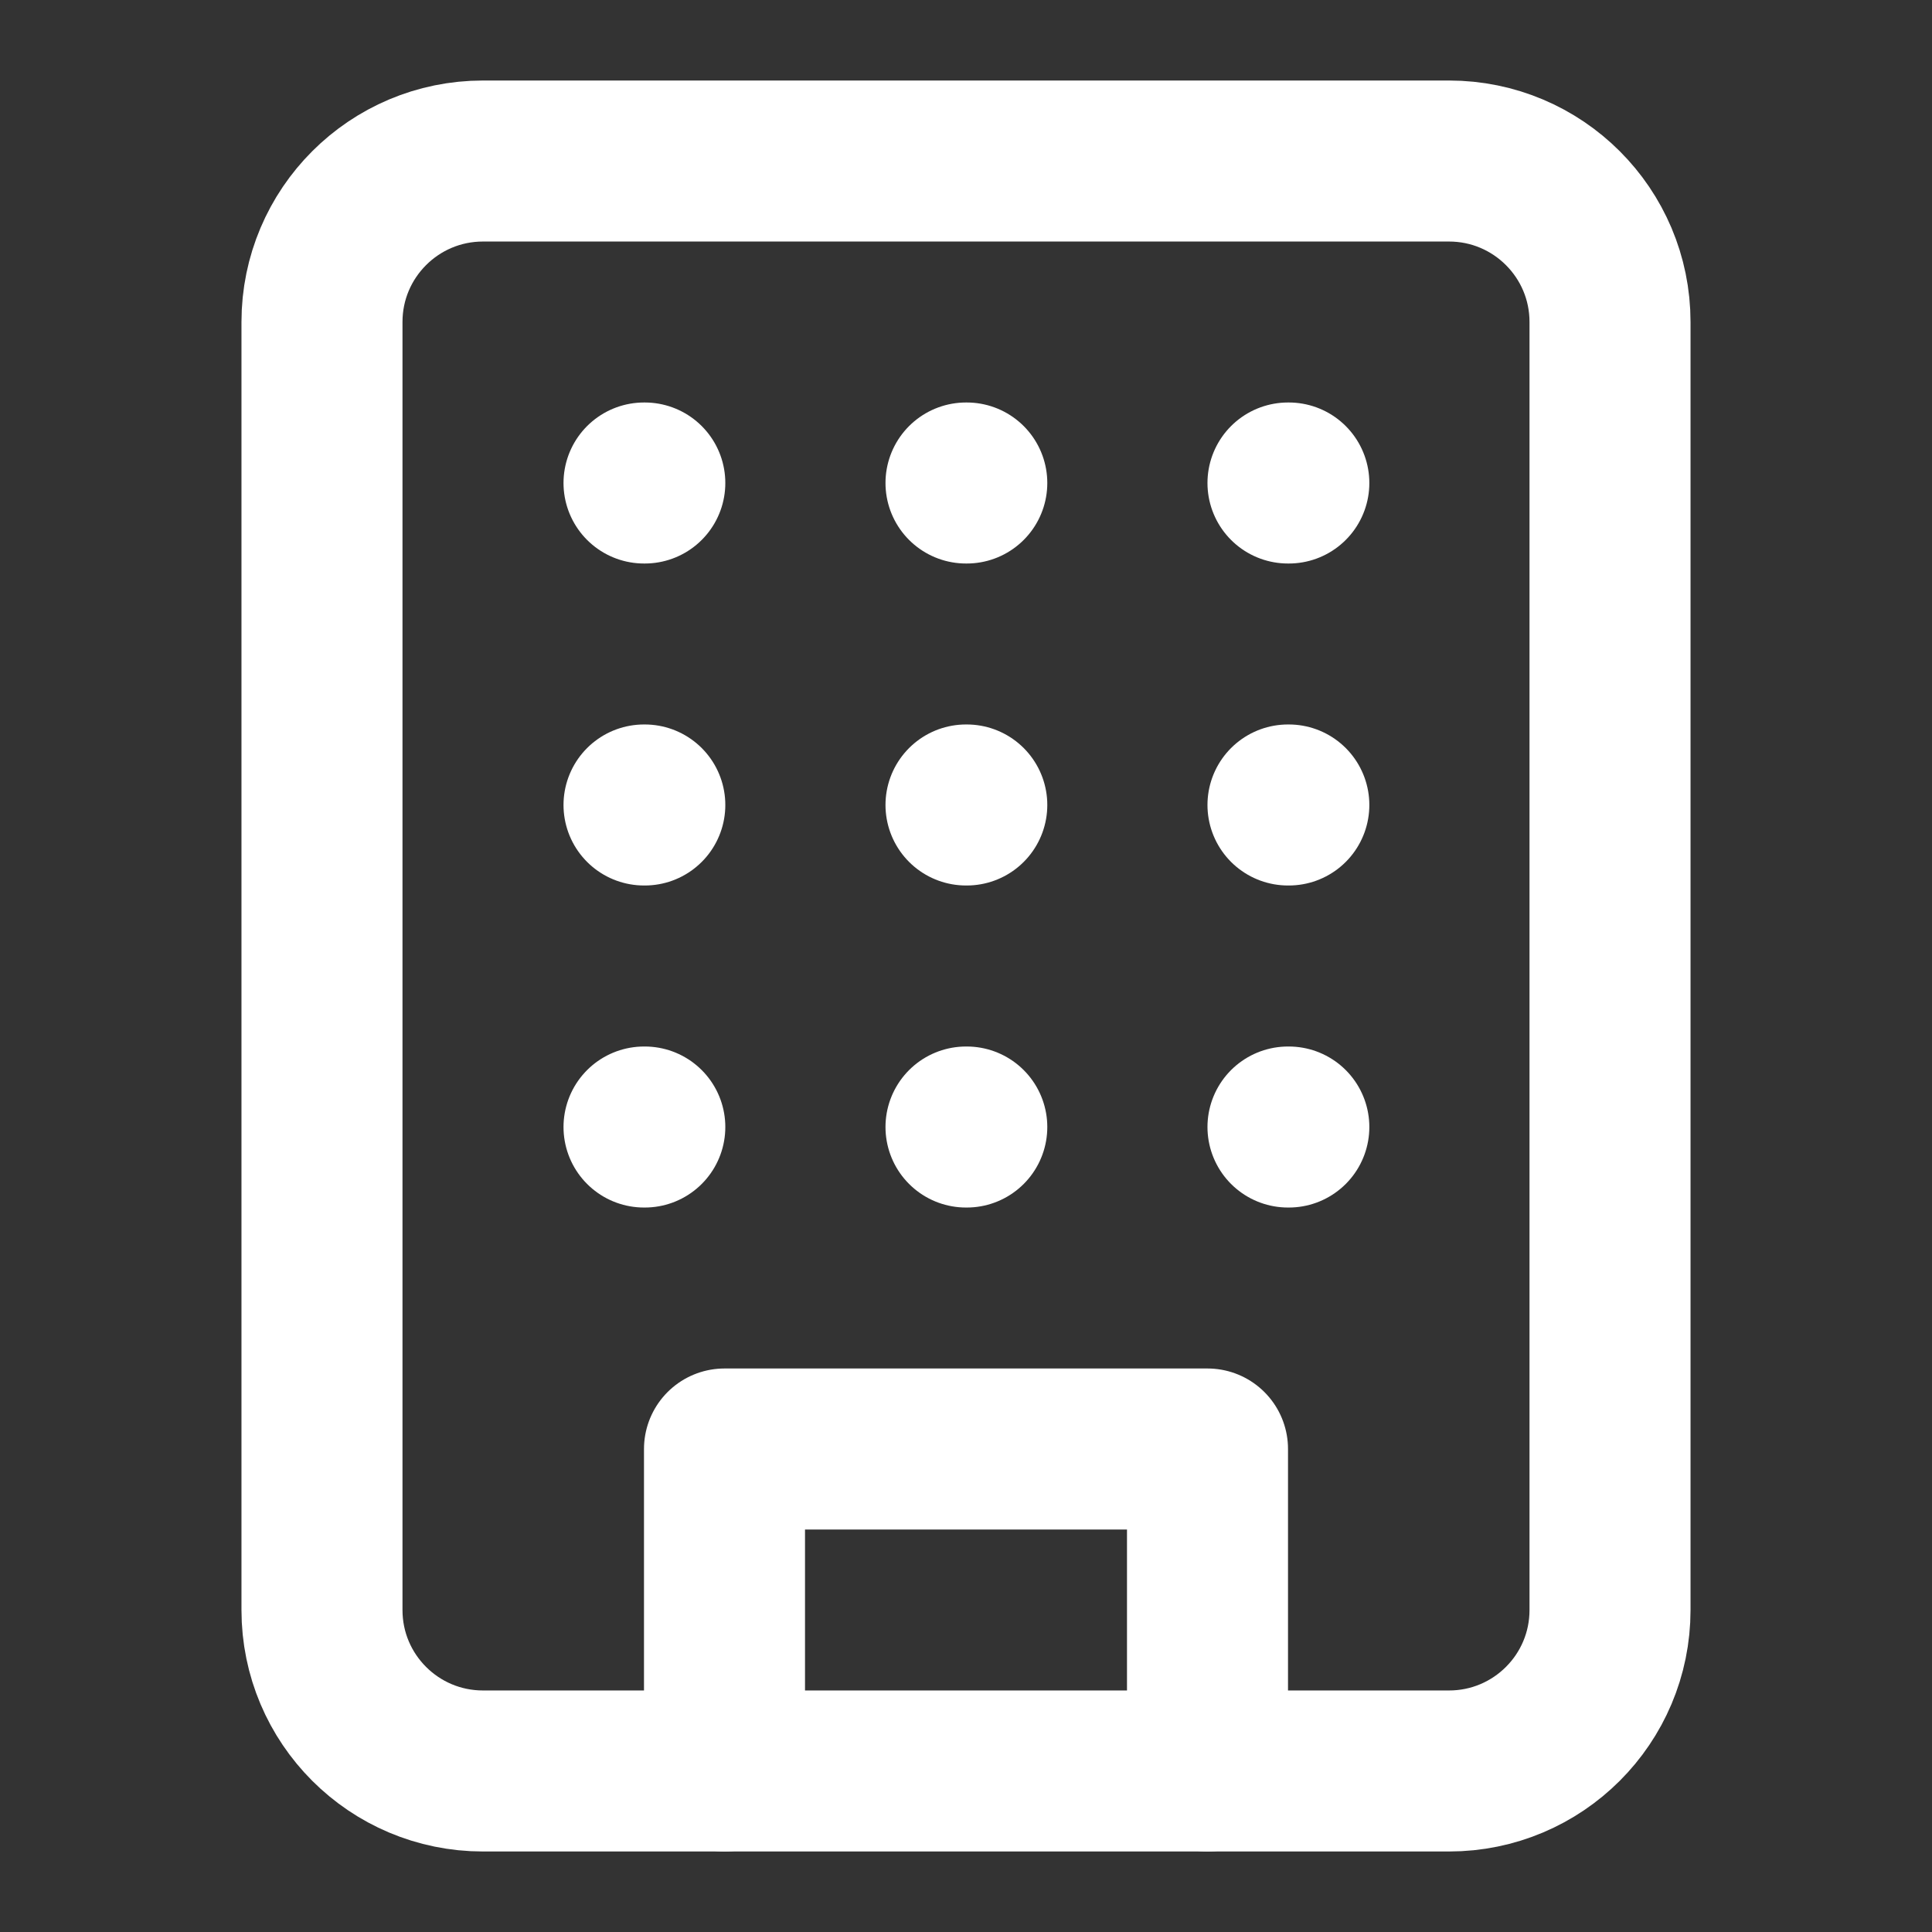 <?xml version="1.0" encoding="UTF-8"?> <svg xmlns="http://www.w3.org/2000/svg" width="32" height="32" viewBox="0 0 32 32" fill="none"><rect x="0" y="0" width="32" height="32" fill="#333333" stroke="none"/><path d="M24 2.667H8C6.527 2.667 5.333 3.861 5.333 5.333V26.667C5.333 28.14 6.527 29.333 8 29.333H24C25.473 29.333 26.667 28.14 26.667 26.667V5.333C26.667 3.861 25.473 2.667 24 2.667Z" stroke="white" stroke-width="2.667" stroke-linecap="round" stroke-linejoin="round"></path><path d="M12 29.333V24H20V29.333" stroke="white" stroke-width="2.667" stroke-linecap="round" stroke-linejoin="round"></path><path d="M10.667 8H10.68" stroke="white" stroke-width="2.667" stroke-linecap="round" stroke-linejoin="round"></path><path d="M21.333 8H21.347" stroke="white" stroke-width="2.667" stroke-linecap="round" stroke-linejoin="round"></path><path d="M16 8H16.013" stroke="white" stroke-width="2.667" stroke-linecap="round" stroke-linejoin="round"></path><path d="M16 13.333H16.013" stroke="white" stroke-width="2.667" stroke-linecap="round" stroke-linejoin="round"></path><path d="M16 18.667H16.013" stroke="white" stroke-width="2.667" stroke-linecap="round" stroke-linejoin="round"></path><path d="M21.333 13.333H21.347" stroke="white" stroke-width="2.667" stroke-linecap="round" stroke-linejoin="round"></path><path d="M21.333 18.667H21.347" stroke="white" stroke-width="2.667" stroke-linecap="round" stroke-linejoin="round"></path><path d="M10.667 13.333H10.68" stroke="white" stroke-width="2.667" stroke-linecap="round" stroke-linejoin="round"></path><path d="M10.667 18.667H10.68" stroke="white" stroke-width="2.667" stroke-linecap="round" stroke-linejoin="round"></path></svg> 